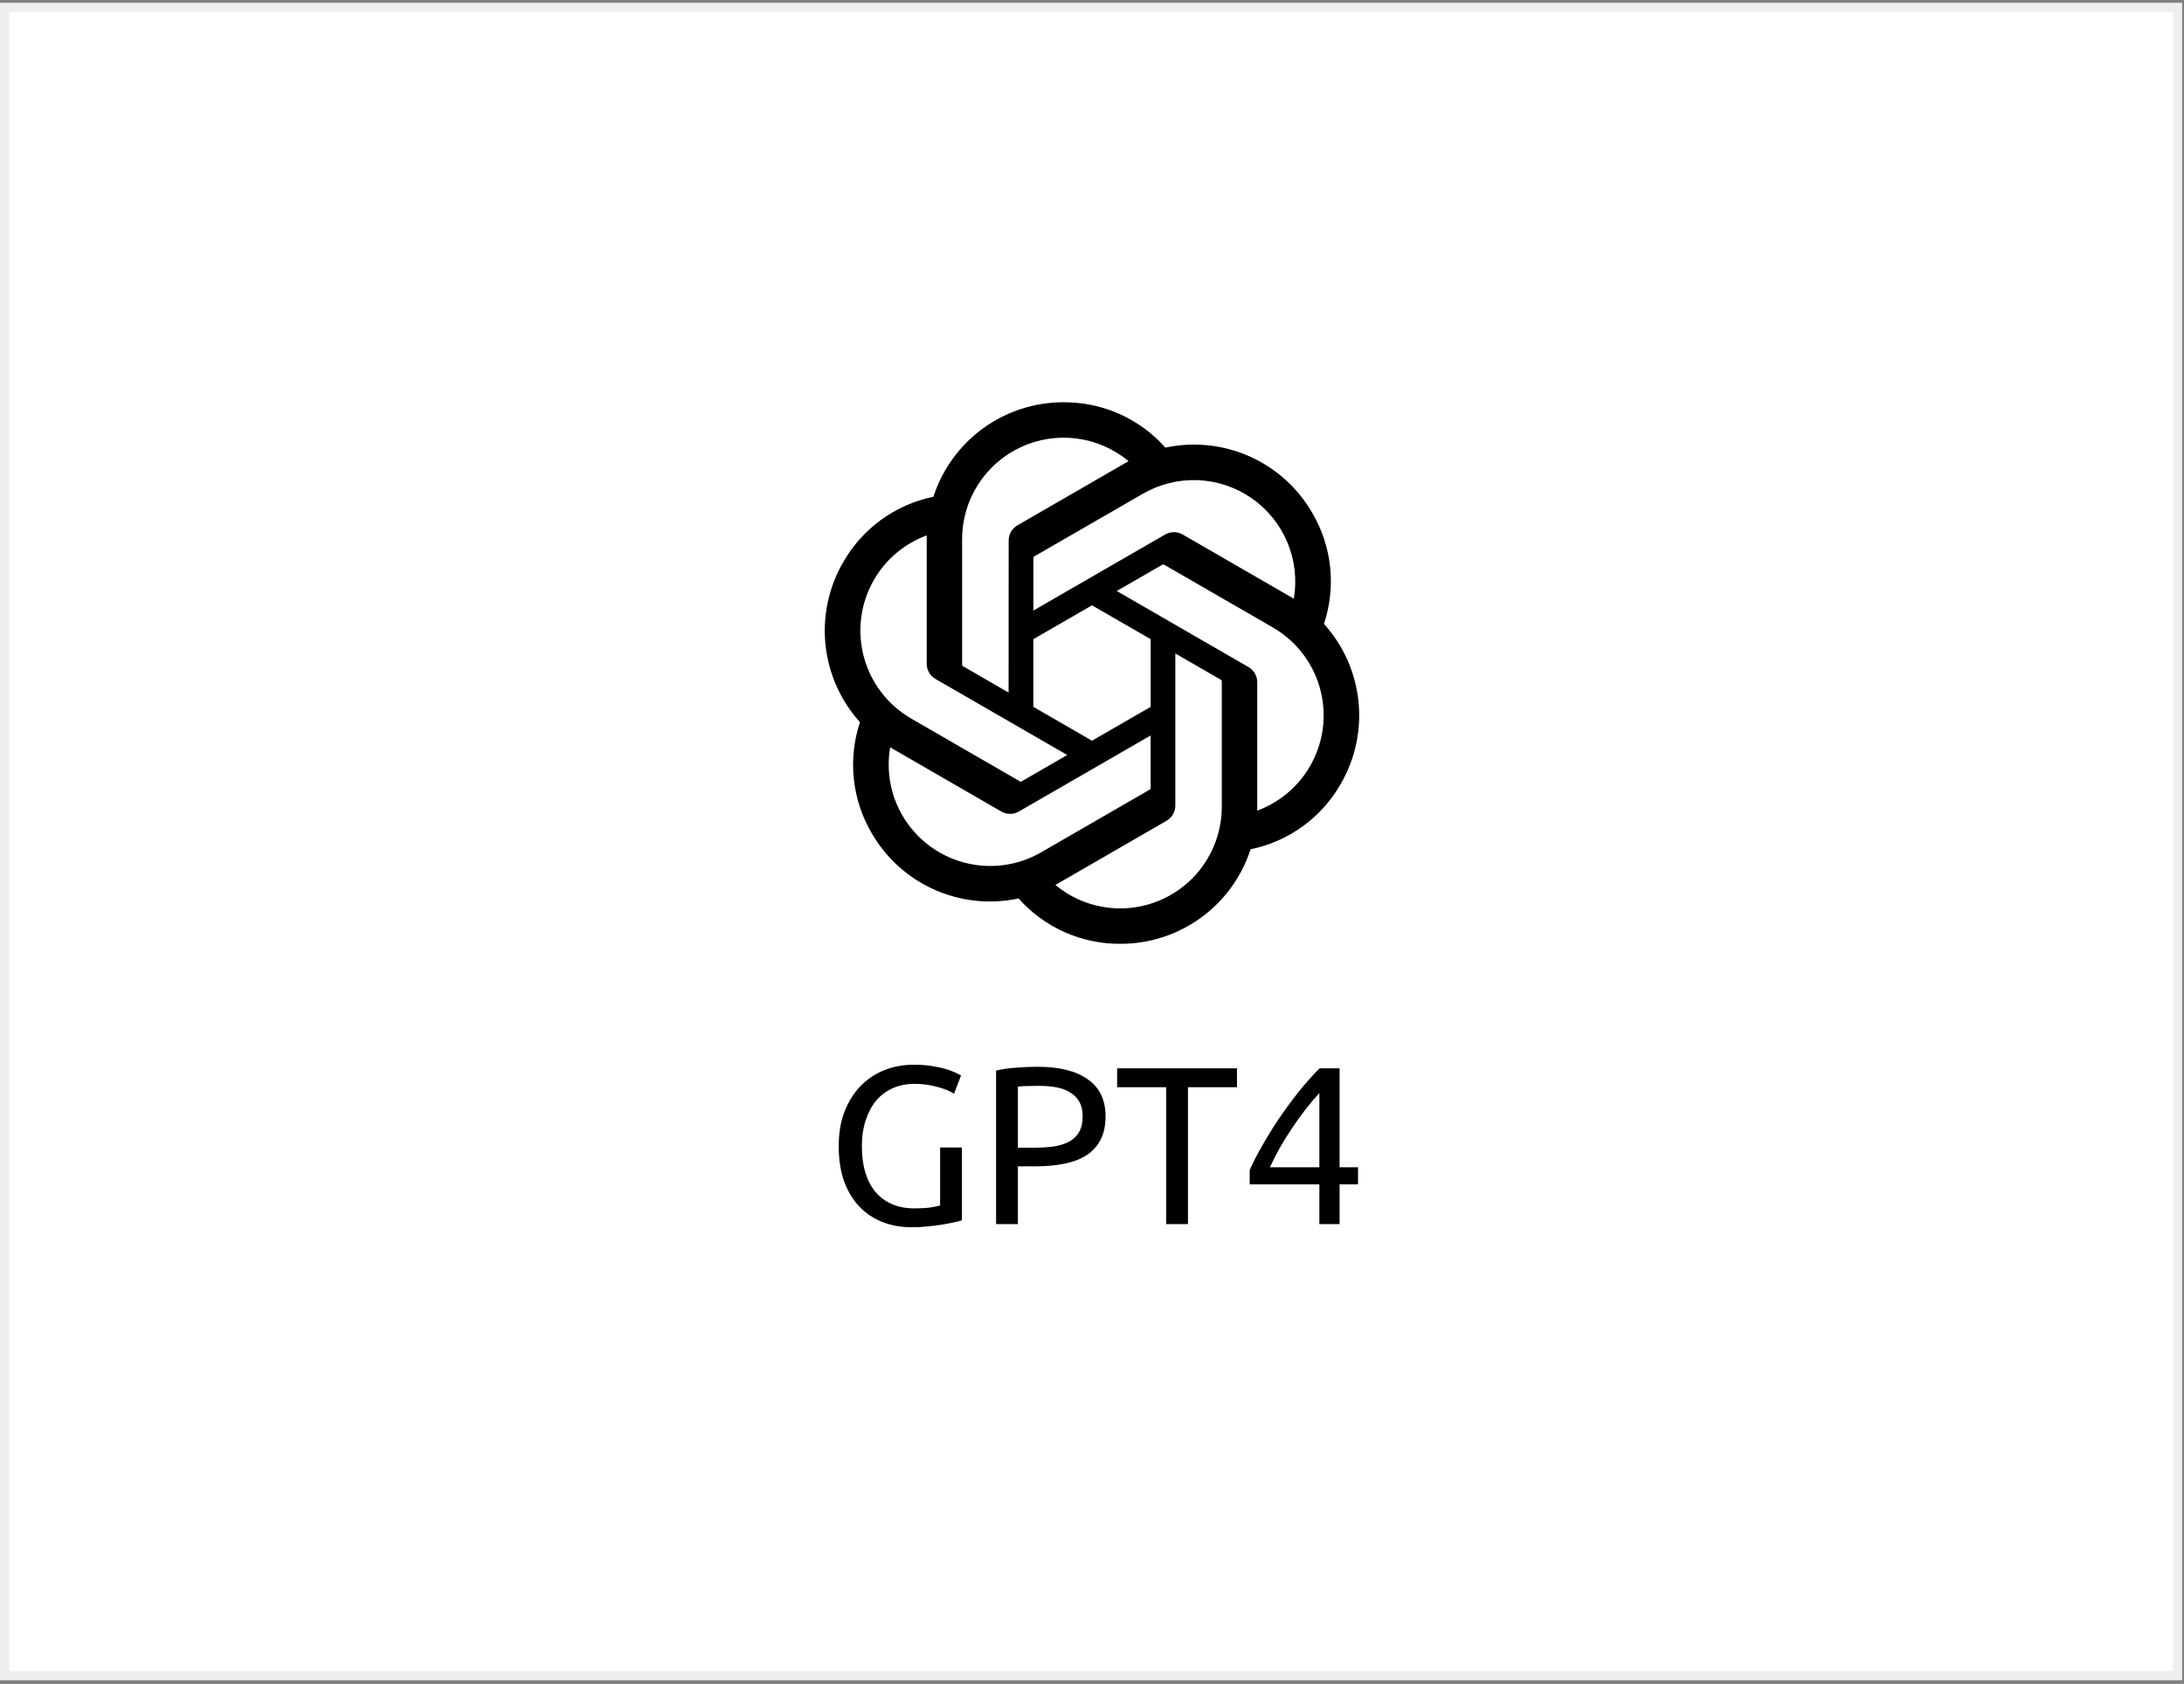 <svg width="236" height="182" viewBox="0 0 236 182" fill="none" xmlns="http://www.w3.org/2000/svg">
<rect x="0" y="0" width="236" height="182" fill="#808080" stroke="none"/>
<rect x="0.5" y="0.8" width="234.8" height="180.3" fill="white" stroke="#EFEFEF"/>
<g clip-path="url(#clip0_10_217)">
<path d="M143.066 67.43C143.722 65.46 143.95 63.372 143.734 61.307C143.518 59.242 142.863 57.246 141.813 55.454C140.257 52.744 137.88 50.598 135.026 49.327C132.171 48.055 128.986 47.723 125.931 48.379C124.552 46.826 122.858 45.585 120.962 44.739C119.065 43.894 117.01 43.463 114.933 43.476C111.809 43.469 108.763 44.453 106.235 46.288C103.707 48.123 101.827 50.714 100.866 53.687C98.83 54.103 96.908 54.95 95.226 56.17C93.545 57.389 92.143 58.954 91.115 60.76C89.547 63.462 88.877 66.593 89.204 69.701C89.529 72.809 90.834 75.733 92.929 78.051C92.273 80.022 92.046 82.109 92.262 84.174C92.478 86.24 93.133 88.235 94.183 90.027C95.739 92.737 98.115 94.883 100.97 96.154C103.825 97.426 107.01 97.758 110.065 97.102C111.443 98.656 113.137 99.897 115.034 100.742C116.931 101.588 118.986 102.018 121.062 102.005C124.188 102.013 127.235 101.028 129.765 99.192C132.294 97.356 134.174 94.763 135.135 91.789C137.17 91.372 139.093 90.526 140.774 89.306C142.456 88.086 143.857 86.521 144.885 84.716C146.451 82.013 147.119 78.883 146.792 75.777C146.466 72.67 145.161 69.748 143.066 67.43ZM121.067 98.179C118.501 98.183 116.016 97.284 114.046 95.641C114.135 95.592 114.291 95.507 114.392 95.444L126.046 88.713C126.338 88.546 126.581 88.305 126.75 88.014C126.918 87.722 127.006 87.391 127.004 87.055V70.625L131.929 73.469C131.955 73.482 131.977 73.501 131.994 73.525C132.011 73.548 132.022 73.576 132.025 73.604V87.21C132.021 90.117 130.866 92.903 128.812 94.959C126.758 97.014 123.973 98.172 121.067 98.179ZM97.501 88.114C96.216 85.893 95.753 83.292 96.192 80.764C96.279 80.816 96.43 80.908 96.539 80.971L108.192 87.702C108.483 87.872 108.813 87.961 109.15 87.961C109.486 87.961 109.816 87.872 110.107 87.702L124.335 79.487V85.175C124.336 85.204 124.331 85.233 124.319 85.26C124.306 85.286 124.288 85.309 124.264 85.326L112.484 92.128C109.964 93.579 106.971 93.972 104.162 93.219C101.353 92.467 98.958 90.631 97.501 88.114ZM94.435 62.673C95.715 60.449 97.736 58.747 100.144 57.864C100.144 57.964 100.139 58.142 100.139 58.265V71.728C100.137 72.064 100.224 72.395 100.392 72.686C100.56 72.978 100.803 73.219 101.095 73.385L115.323 81.599L110.397 84.444C110.373 84.46 110.345 84.469 110.316 84.472C110.287 84.475 110.258 84.47 110.231 84.459L98.449 77.651C95.934 76.194 94.099 73.799 93.346 70.992C92.594 68.184 92.985 65.192 94.435 62.673ZM134.905 72.091L120.677 63.875L125.603 61.032C125.627 61.016 125.655 61.006 125.684 61.004C125.713 61.001 125.742 61.006 125.769 61.017L137.551 67.819C139.356 68.862 140.827 70.397 141.791 72.245C142.755 74.093 143.172 76.178 142.994 78.255C142.816 80.332 142.051 82.315 140.786 83.972C139.522 85.63 137.812 86.893 135.856 87.613C135.856 87.512 135.856 87.334 135.856 87.21V73.747C135.859 73.412 135.772 73.081 135.605 72.79C135.438 72.499 135.196 72.257 134.905 72.091ZM139.808 64.712C139.721 64.659 139.57 64.567 139.462 64.505L127.808 57.774C127.517 57.604 127.187 57.515 126.851 57.515C126.514 57.515 126.184 57.604 125.894 57.774L111.666 65.989V60.3C111.664 60.271 111.669 60.242 111.682 60.216C111.694 60.19 111.713 60.167 111.736 60.149L123.517 53.353C125.321 52.312 127.385 51.807 129.467 51.897C131.548 51.986 133.561 52.666 135.27 53.858C136.979 55.049 138.313 56.703 139.117 58.625C139.921 60.547 140.16 62.658 139.808 64.712ZM108.987 74.85L104.061 72.006C104.035 71.993 104.012 71.974 103.996 71.951C103.979 71.927 103.968 71.9 103.965 71.871V58.265C103.966 56.181 104.561 54.141 105.68 52.383C106.799 50.624 108.395 49.221 110.283 48.338C112.17 47.454 114.27 47.126 116.337 47.393C118.404 47.659 120.352 48.509 121.953 49.842C121.864 49.891 121.71 49.976 121.607 50.038L109.953 56.77C109.661 56.936 109.418 57.177 109.25 57.468C109.081 57.76 108.994 58.09 108.996 58.427L108.987 74.85ZM111.663 69.081L118 65.421L124.337 69.079V76.397L118 80.054L111.663 76.397V69.081Z" fill="black"/>
</g>
<path d="M101.588 124.015H103.945V131.887C103.75 131.952 103.467 132.025 103.094 132.106C102.738 132.187 102.317 132.268 101.831 132.349C101.361 132.43 100.843 132.494 100.276 132.543C99.709 132.608 99.134 132.64 98.551 132.64C97.368 132.64 96.291 132.446 95.319 132.057C94.348 131.668 93.513 131.101 92.817 130.356C92.12 129.611 91.578 128.696 91.189 127.611C90.817 126.526 90.63 125.278 90.63 123.869C90.63 122.46 90.841 121.213 91.262 120.128C91.699 119.026 92.282 118.103 93.011 117.358C93.74 116.613 94.591 116.046 95.562 115.657C96.55 115.268 97.603 115.074 98.721 115.074C99.482 115.074 100.154 115.123 100.738 115.22C101.337 115.317 101.847 115.43 102.268 115.56C102.689 115.689 103.029 115.819 103.289 115.949C103.564 116.078 103.75 116.175 103.847 116.24L103.094 118.208C102.625 117.9 102.001 117.649 101.223 117.455C100.446 117.244 99.652 117.139 98.842 117.139C97.984 117.139 97.198 117.293 96.486 117.601C95.789 117.909 95.19 118.354 94.688 118.937C94.202 119.52 93.821 120.233 93.546 121.075C93.27 121.901 93.133 122.833 93.133 123.869C93.133 124.873 93.246 125.789 93.473 126.615C93.716 127.441 94.072 128.153 94.542 128.753C95.028 129.336 95.619 129.789 96.316 130.113C97.028 130.437 97.862 130.599 98.818 130.599C99.498 130.599 100.073 130.567 100.543 130.502C101.029 130.421 101.377 130.348 101.588 130.283V124.015ZM112.105 115.293C114.47 115.293 116.284 115.746 117.548 116.653C118.827 117.544 119.467 118.88 119.467 120.662C119.467 121.634 119.289 122.468 118.932 123.165C118.592 123.845 118.09 124.404 117.426 124.841C116.778 125.262 115.984 125.57 115.045 125.764C114.106 125.959 113.045 126.056 111.862 126.056H109.991V132.3H107.635V115.706C108.299 115.544 109.036 115.438 109.846 115.39C110.672 115.325 111.425 115.293 112.105 115.293ZM112.3 117.358C111.295 117.358 110.526 117.382 109.991 117.431V124.039H111.765C112.575 124.039 113.304 123.991 113.952 123.894C114.6 123.78 115.142 123.602 115.58 123.359C116.033 123.1 116.381 122.752 116.624 122.314C116.867 121.877 116.989 121.318 116.989 120.638C116.989 119.99 116.859 119.455 116.6 119.034C116.357 118.613 116.017 118.281 115.58 118.038C115.158 117.779 114.664 117.601 114.097 117.504C113.531 117.406 112.931 117.358 112.3 117.358ZM133.666 115.463V117.504H128.369V132.3H126.012V117.504H120.716V115.463H133.666ZM135.037 126.469C135.344 125.756 135.766 124.93 136.3 123.991C136.835 123.035 137.434 122.055 138.098 121.051C138.778 120.047 139.499 119.059 140.26 118.087C141.038 117.115 141.815 116.24 142.593 115.463H144.755V126.153H146.747V128H144.755V132.3H142.569V128H135.037V126.469ZM142.569 118.135C142.083 118.654 141.589 119.237 141.086 119.885C140.601 120.516 140.123 121.18 139.653 121.877C139.183 122.573 138.738 123.286 138.317 124.015C137.912 124.744 137.547 125.457 137.223 126.153H142.569V118.135Z" fill="black"/>
<defs>
<clipPath id="clip0_10_217">
<rect width="60" height="60" fill="white" transform="translate(88 42.3)"/>
</clipPath>
</defs>
</svg>
